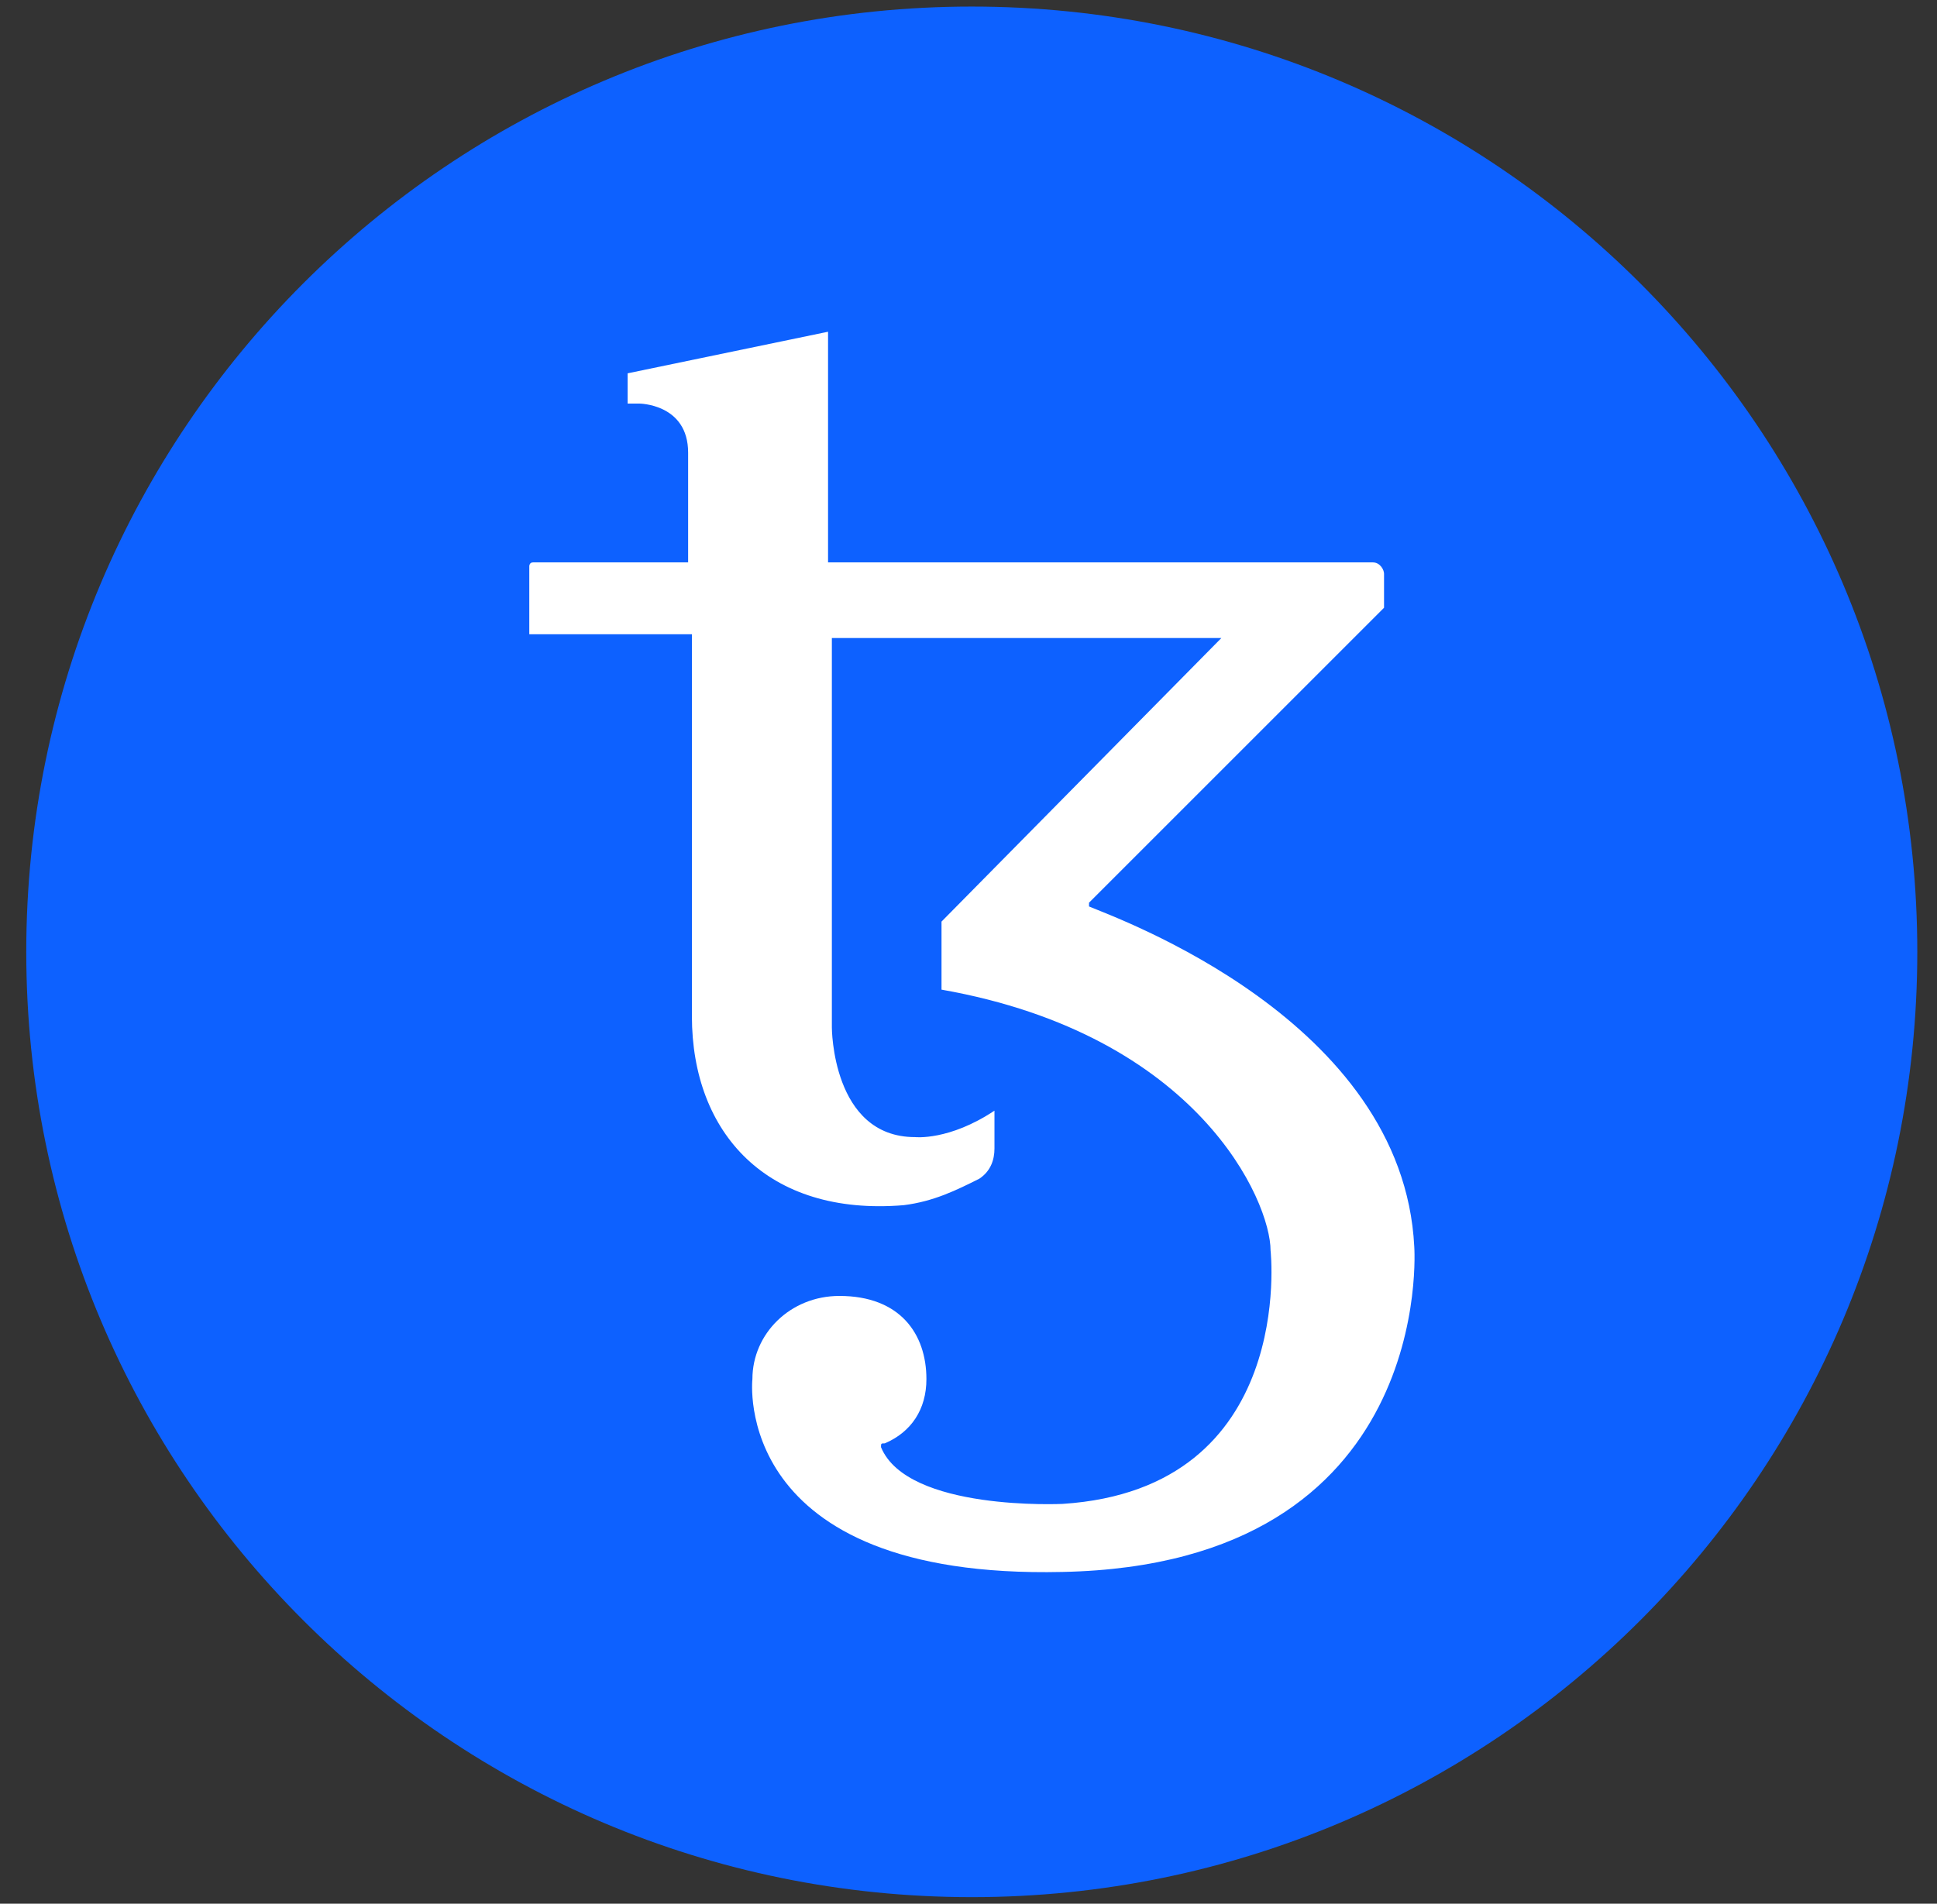 <svg width="59" height="58" viewBox="0 0 59 58" fill="none" xmlns="http://www.w3.org/2000/svg">
<rect x="0" y="0" width="59" height="58" fill="#333333" stroke="none"/>
<g clip-path="url(#clip0_5599_1913)">
<path d="M29.6 57.8C45.506 57.8 58.4 44.906 58.4 29C58.4 13.094 45.506 0.2 29.6 0.2C13.694 0.2 0.8 13.094 0.8 29C0.8 44.906 13.694 57.8 29.6 57.8Z" fill="#0D61FF"/>
<path d="M43.078 37.985C42.733 31.073 33.978 27.963 33.171 27.617C33.171 27.617 33.171 27.617 33.171 27.502L42.157 18.516V17.479C42.157 17.364 42.042 17.134 41.811 17.134H25.222V11.719V10.107L19.117 11.374V12.295H19.462C19.462 12.295 20.96 12.295 20.96 13.793V17.134H16.237C16.122 17.134 16.122 17.249 16.122 17.249V19.323H21.075C21.075 19.323 21.075 21.627 21.075 24.276V30.958C21.075 34.529 23.379 37.063 27.526 36.718C28.448 36.603 29.139 36.257 29.83 35.911C30.176 35.681 30.291 35.335 30.291 34.99V33.838C28.909 34.759 27.872 34.644 27.872 34.644C25.338 34.644 25.338 31.303 25.338 31.303V19.438H37.203L28.678 28.078C28.678 29.23 28.678 30.151 28.678 30.151C36.512 31.534 38.701 36.603 38.701 38.1C38.701 38.1 39.507 45.358 32.365 45.819C32.365 45.819 27.642 46.049 26.835 44.091C26.835 43.975 26.835 43.975 26.95 43.975C27.757 43.63 28.218 42.939 28.218 42.017C28.218 40.635 27.411 39.483 25.568 39.483C24.07 39.483 22.918 40.635 22.918 42.017C22.918 42.017 22.227 48.123 32.365 47.892C43.77 47.662 43.078 37.985 43.078 37.985Z" fill="white"/>
</g>
<defs>
<clipPath id="clip0_5599_1913">
<rect width="57.6" height="57.6" fill="white" transform="translate(0.8 0.2)"/>
</clipPath>
</defs>
</svg>
